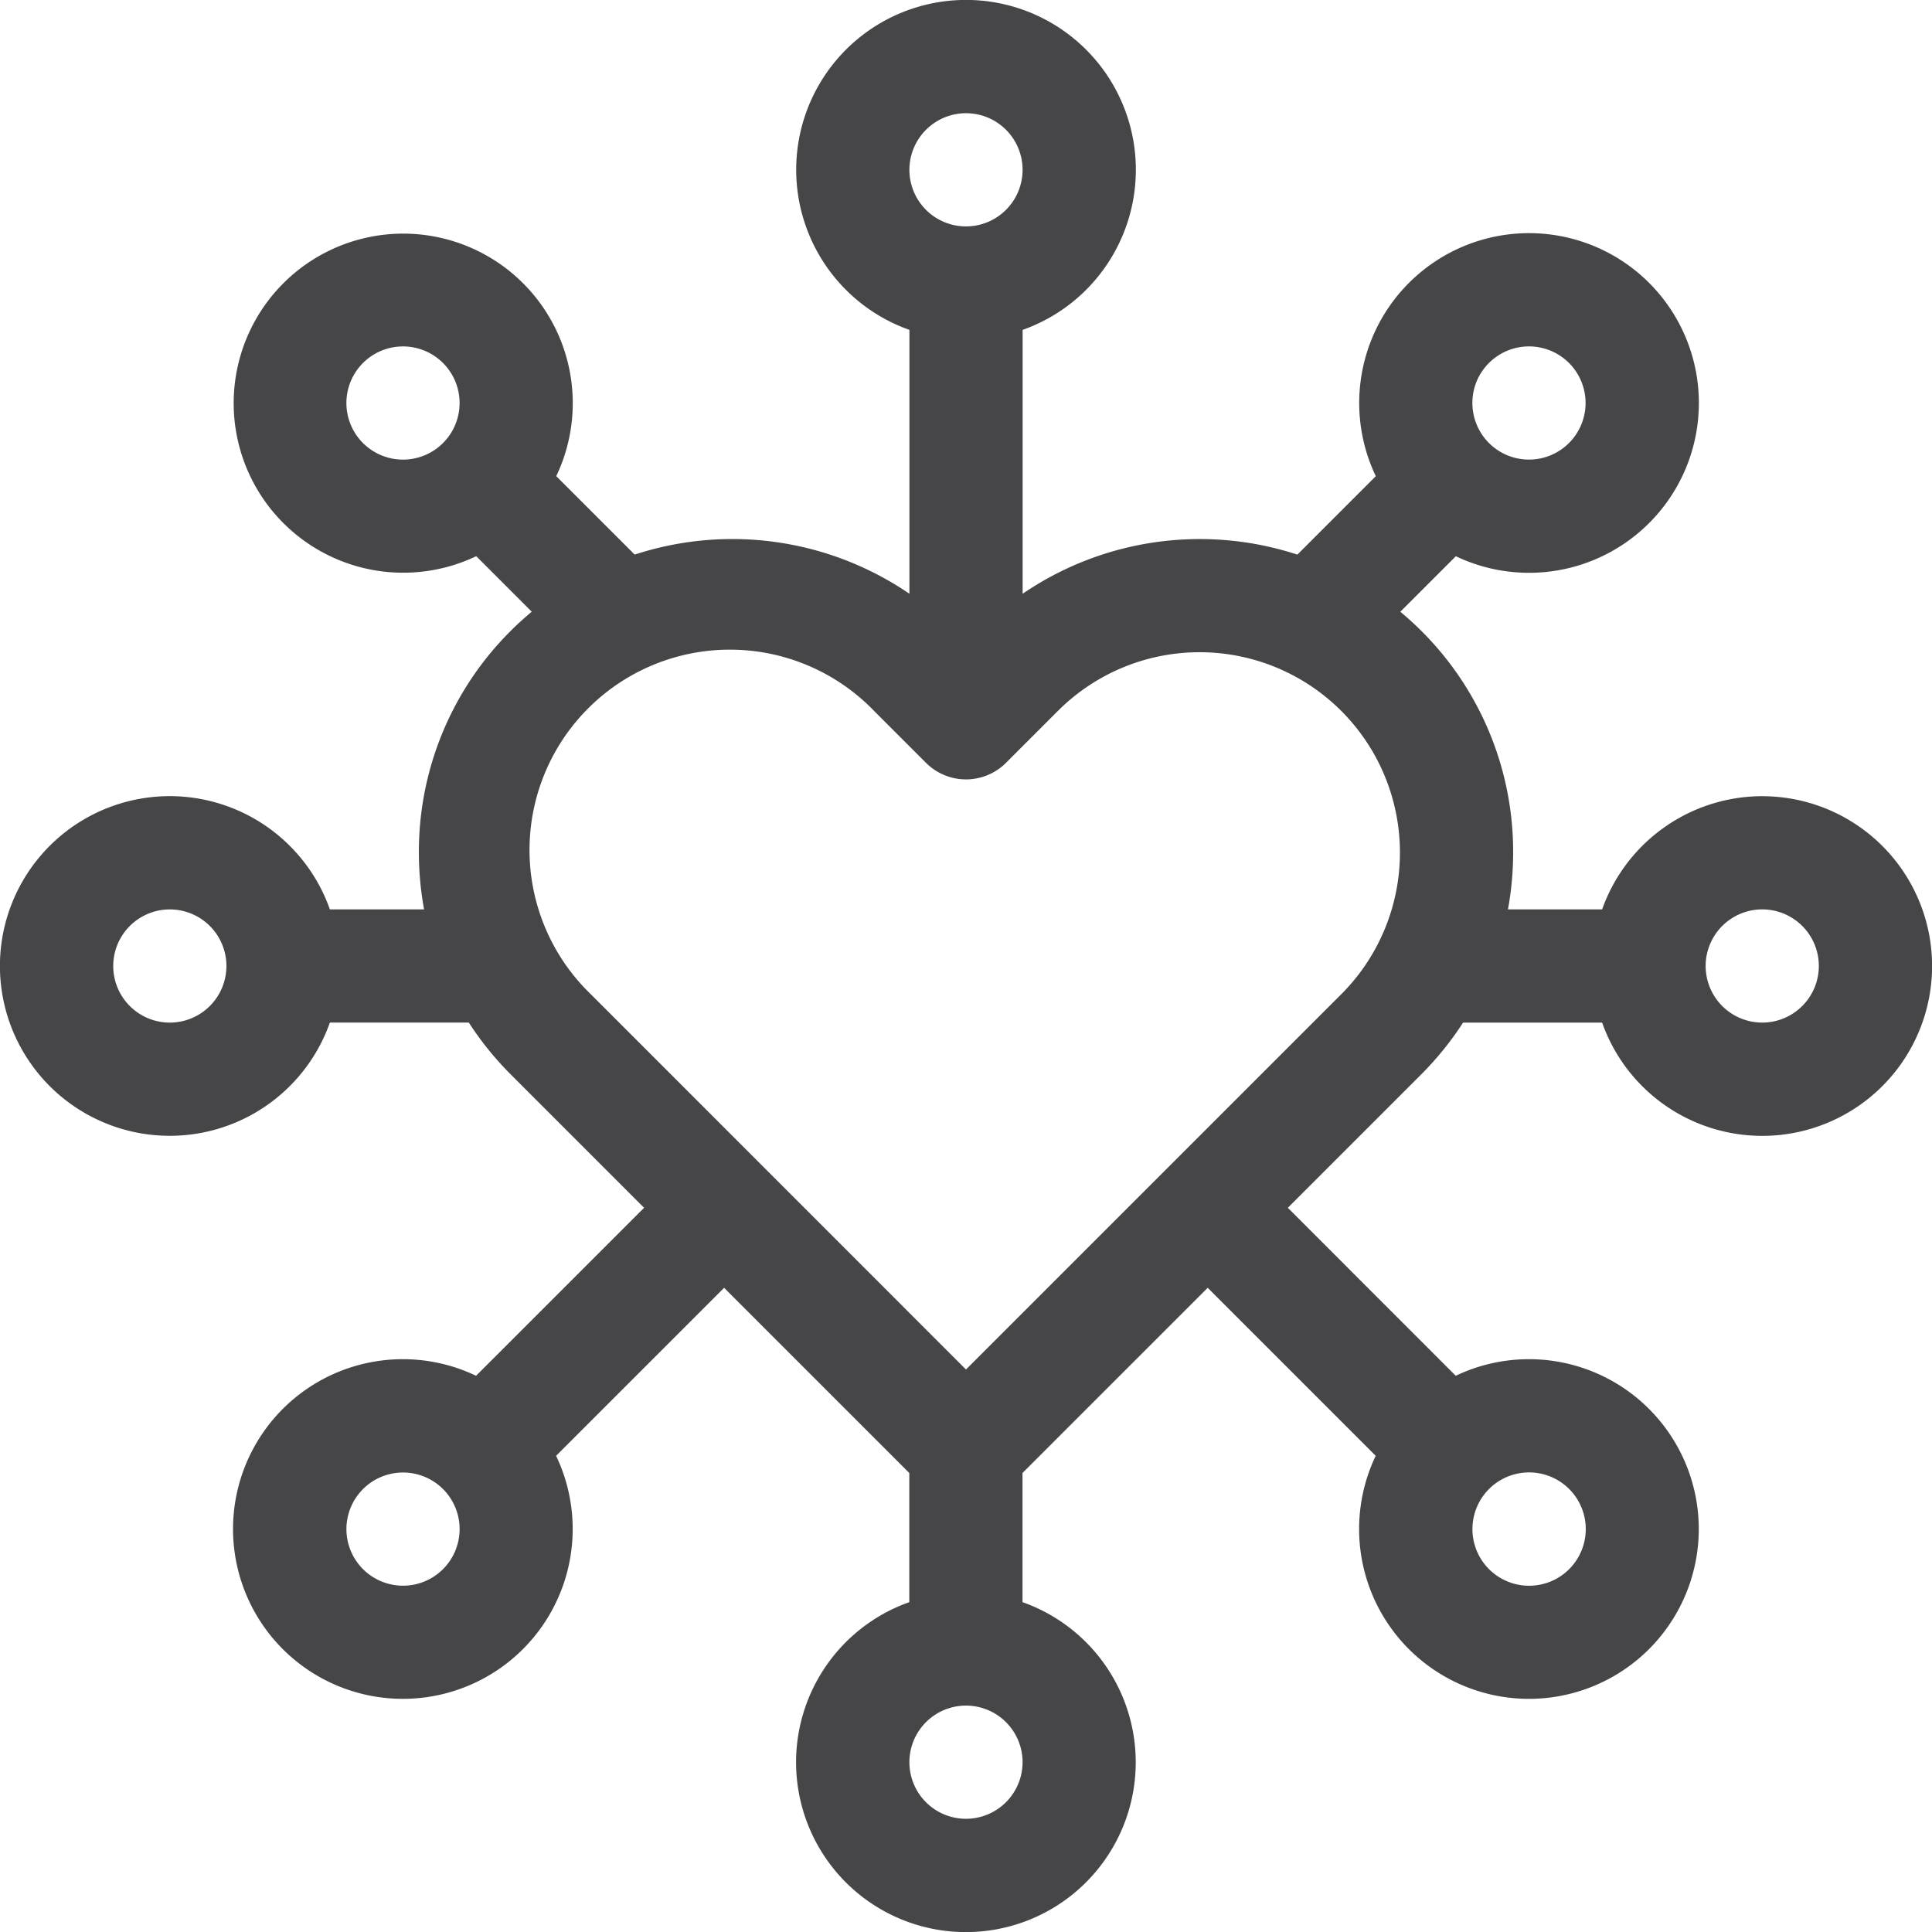 <?xml version="1.0" encoding="UTF-8"?>
<svg xmlns="http://www.w3.org/2000/svg" id="Gruppe_10" data-name="Gruppe 10" width="80.771" height="80.771" viewBox="0 0 80.771 80.771">
  <path id="Pfad_42" data-name="Pfad 42" d="M73.672,33.286a7.11,7.11,0,0,0-6.692,4.733H63.043a13.244,13.244,0,0,0,.217-2.375,13.023,13.023,0,0,0-3.839-9.269c-.282-.282-.576-.548-.878-.8l2.321-2.321a7.1,7.1,0,1,0-3.346-3.346l-3.279,3.279a13.129,13.129,0,0,0-11.486,1.637V13.791a7.1,7.1,0,1,0-4.733,0V24.823a13.129,13.129,0,0,0-11.486-1.637l-3.279-3.279a7.088,7.088,0,1,0-3.346,3.346l2.321,2.321c-.3.253-.6.518-.878.8a13.021,13.021,0,0,0-3.84,9.269,13.259,13.259,0,0,0,.217,2.375H13.791a7.1,7.1,0,1,0,0,4.733H19.6a13.219,13.219,0,0,0,1.746,2.161l5.581,5.581-7.024,7.024a7.1,7.1,0,1,0,3.346,3.346l7.024-7.024,7.742,7.742v5.4a7.1,7.1,0,1,0,4.733,0v-5.4l7.742-7.742,7.024,7.024a7.1,7.1,0,1,0,3.346-3.346L53.84,50.494l5.581-5.581a13.219,13.219,0,0,0,1.746-2.161H66.98a7.1,7.1,0,1,0,6.692-9.465ZM62.249,15.175a2.366,2.366,0,1,1-.693,1.673,2.351,2.351,0,0,1,.693-1.673ZM15.175,18.522a2.366,2.366,0,1,1,1.673.693A2.369,2.369,0,0,1,15.175,18.522ZM7.1,42.752a2.366,2.366,0,1,1,2.366-2.366A2.369,2.369,0,0,1,7.1,42.752ZM18.522,65.6a2.366,2.366,0,1,1,.693-1.673,2.369,2.369,0,0,1-.693,1.673ZM65.6,62.249a2.369,2.369,0,1,1-1.673-.692,2.369,2.369,0,0,1,1.673.692ZM40.385,4.733A2.366,2.366,0,1,1,38.019,7.1,2.369,2.369,0,0,1,40.385,4.733Zm0,71.305a2.366,2.366,0,1,1,2.366-2.366A2.369,2.369,0,0,1,40.385,76.038ZM56.074,41.566,40.385,57.255,24.7,41.566A8.376,8.376,0,1,1,36.542,29.721l2.17,2.17a2.366,2.366,0,0,0,3.346,0l2.17-2.17A8.376,8.376,0,1,1,56.074,41.566Zm17.6,1.185a2.366,2.366,0,1,1,2.366-2.366A2.369,2.369,0,0,1,73.672,42.752Z" fill="#464648"></path>
</svg>
